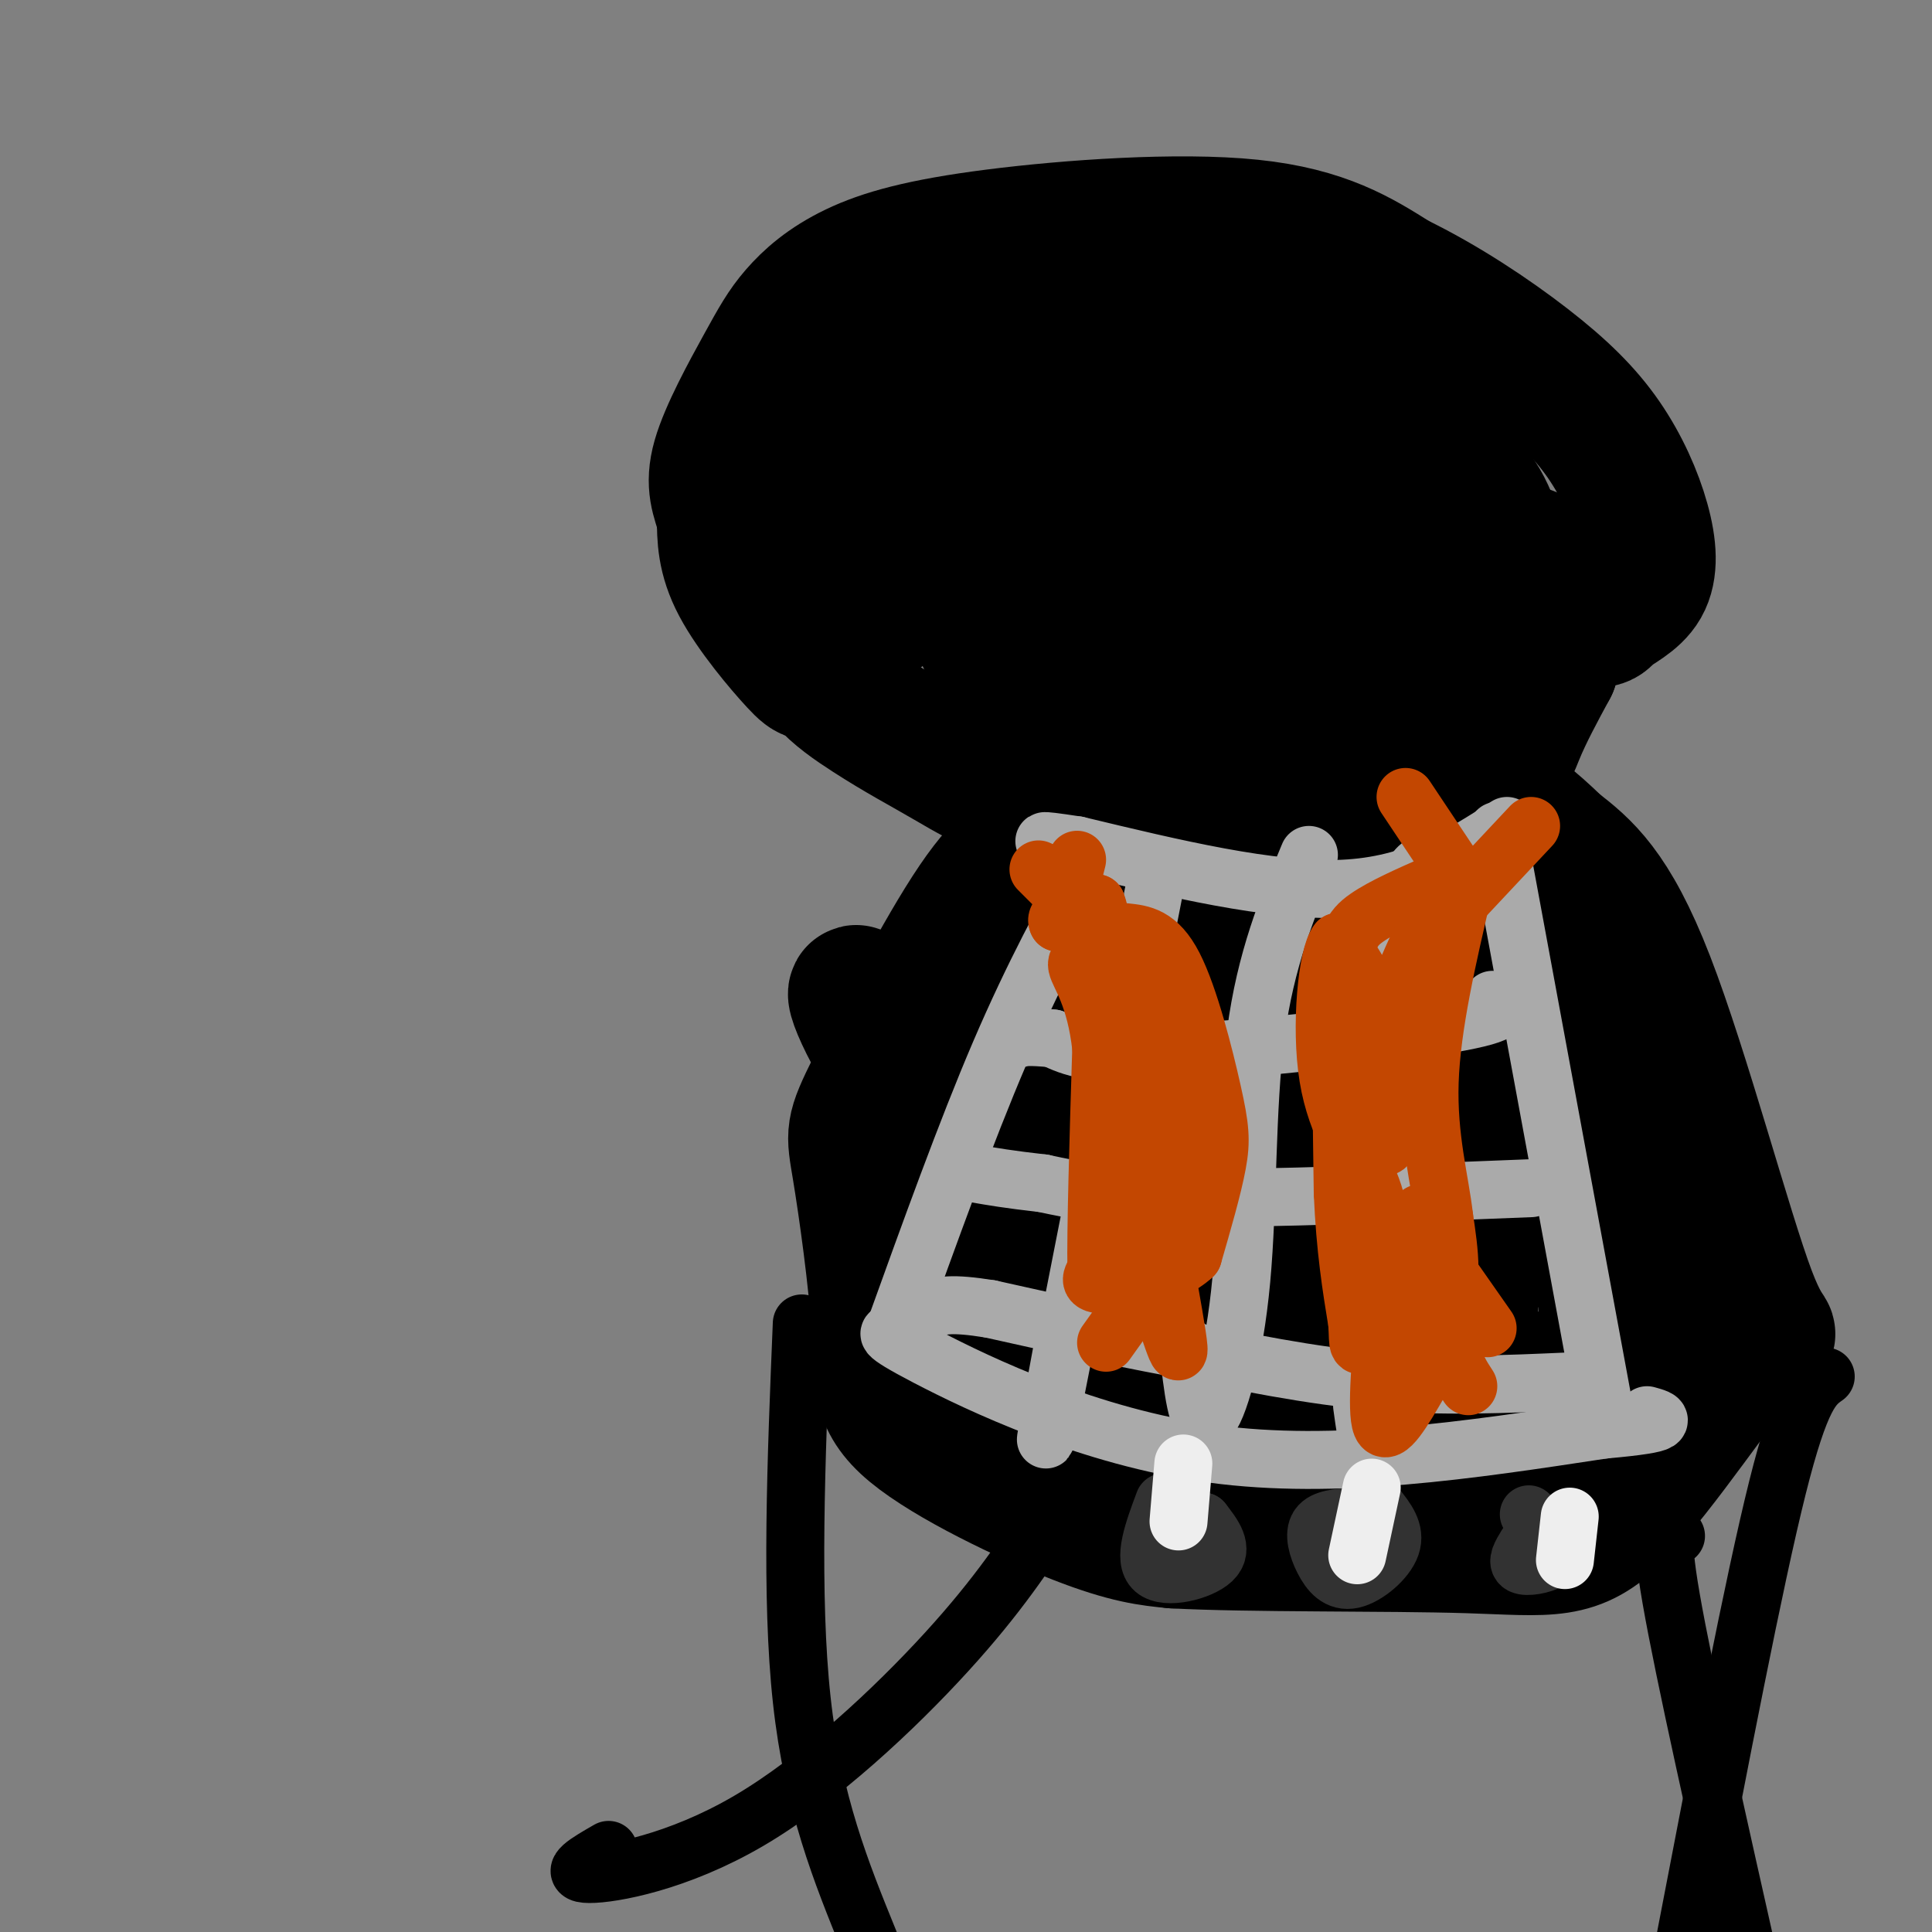 <svg viewBox='0 0 400 400' version='1.1' xmlns='http://www.w3.org/2000/svg' xmlns:xlink='http://www.w3.org/1999/xlink'><rect x="0" y="0" width="400" height="400" fill="#808080" stroke="none"/><g fill='none' stroke='#000000' stroke-width='28' stroke-linecap='round' stroke-linejoin='round'><path d='M227,114c-8.000,-0.417 -16.000,-0.833 -23,1c-7.000,1.833 -13.000,5.917 -19,10'/><path d='M185,125c-5.928,4.054 -11.249,9.190 -14,12c-2.751,2.810 -2.933,3.295 -6,0c-3.067,-3.295 -9.019,-10.370 -12,-16c-2.981,-5.630 -2.990,-9.815 -3,-14'/><path d='M150,107c-1.156,-3.877 -2.546,-6.570 -1,-12c1.546,-5.430 6.026,-13.596 9,-19c2.974,-5.404 4.440,-8.045 7,-11c2.560,-2.955 6.212,-6.225 12,-9c5.788,-2.775 13.712,-5.055 29,-7c15.288,-1.945 37.939,-3.556 53,-2c15.061,1.556 22.530,6.278 30,11'/><path d='M289,58c9.907,4.807 19.676,11.325 27,17c7.324,5.675 12.204,10.508 16,16c3.796,5.492 6.509,11.643 8,17c1.491,5.357 1.760,9.920 0,13c-1.760,3.080 -5.551,4.675 -7,6c-1.449,1.325 -0.557,2.378 -14,0c-13.443,-2.378 -41.222,-8.189 -69,-14'/><path d='M250,113c-17.844,-2.756 -27.956,-2.644 -40,1c-12.044,3.644 -26.022,10.822 -40,18'/><path d='M170,132c-4.666,5.977 3.670,11.918 10,16c6.330,4.082 10.655,6.304 17,10c6.345,3.696 14.711,8.867 34,10c19.289,1.133 49.501,-1.772 65,-5c15.499,-3.228 16.285,-6.779 18,-11c1.715,-4.221 4.357,-9.110 7,-14'/><path d='M321,138c-0.714,-6.988 -6.000,-17.458 -12,-25c-6.000,-7.542 -12.714,-12.155 -22,-17c-9.286,-4.845 -21.143,-9.923 -33,-15'/><path d='M254,81c-17.616,-7.067 -45.155,-17.234 -58,-22c-12.845,-4.766 -10.997,-4.129 -9,2c1.997,6.129 4.142,17.751 3,21c-1.142,3.249 -5.571,-1.876 -10,-7'/><path d='M180,75c-3.483,0.971 -7.190,6.898 -8,17c-0.810,10.102 1.278,24.378 1,18c-0.278,-6.378 -2.921,-33.409 4,-28c6.921,5.409 23.406,43.260 30,57c6.594,13.740 3.297,3.370 0,-7'/><path d='M207,132c0.546,-4.771 1.911,-13.198 1,-21c-0.911,-7.802 -4.098,-14.977 -6,-16c-1.902,-1.023 -2.521,4.108 -2,8c0.521,3.892 2.180,6.547 4,11c1.820,4.453 3.800,10.704 12,18c8.200,7.296 22.621,15.636 28,15c5.379,-0.636 1.718,-10.248 -2,-20c-3.718,-9.752 -7.491,-19.643 -7,-19c0.491,0.643 5.245,11.822 10,23'/><path d='M245,131c3.461,6.260 7.113,10.410 14,6c6.887,-4.410 17.008,-17.380 23,-13c5.992,4.380 7.855,26.108 6,32c-1.855,5.892 -7.427,-4.054 -13,-14'/><path d='M275,142c-5.917,-1.548 -14.208,1.583 -3,-1c11.208,-2.583 41.917,-10.881 50,-17c8.083,-6.119 -6.458,-10.060 -21,-14'/><path d='M301,110c-5.133,-9.200 -7.467,-25.200 -15,-34c-7.533,-8.800 -20.267,-10.400 -33,-12'/><path d='M253,64c-4.269,0.129 1.558,6.452 11,10c9.442,3.548 22.500,4.322 31,12c8.500,7.678 12.442,22.259 14,26c1.558,3.741 0.731,-3.360 -3,-9c-3.731,-5.640 -10.365,-9.820 -17,-14'/><path d='M289,89c-12.566,-4.360 -35.482,-8.262 -49,-10c-13.518,-1.738 -17.640,-1.314 -24,0c-6.360,1.314 -14.960,3.518 -9,6c5.960,2.482 26.480,5.241 47,8'/><path d='M254,93c8.667,1.667 6.833,1.833 5,2'/><path d='M217,174c-4.087,1.475 -8.174,2.949 -15,13c-6.826,10.051 -16.391,28.678 -21,38c-4.609,9.322 -4.263,9.338 -3,17c1.263,7.662 3.442,22.971 4,33c0.558,10.029 -0.503,14.777 7,21c7.503,6.223 23.572,13.921 34,18c10.428,4.079 15.214,4.540 20,5'/><path d='M243,319c15.448,0.852 44.069,0.481 61,1c16.931,0.519 22.172,1.926 31,-7c8.828,-8.926 21.243,-28.186 27,-34c5.757,-5.814 4.858,1.819 0,-11c-4.858,-12.819 -13.674,-46.091 -21,-65c-7.326,-18.909 -13.163,-23.454 -19,-28'/><path d='M322,175c-8.873,-8.820 -21.554,-16.870 -26,-17c-4.446,-0.130 -0.655,7.658 2,17c2.655,9.342 4.176,20.236 11,29c6.824,8.764 18.953,15.398 23,31c4.047,15.602 0.014,40.172 0,42c-0.014,1.828 3.993,-19.086 8,-40'/><path d='M340,237c-0.628,-15.333 -6.199,-33.667 -8,-23c-1.801,10.667 0.169,50.333 1,66c0.831,15.667 0.523,7.333 -1,4c-1.523,-3.333 -4.262,-1.667 -7,0'/><path d='M325,284c1.699,2.287 9.447,8.005 -13,11c-22.447,2.995 -75.089,3.267 -94,2c-18.911,-1.267 -4.091,-4.072 2,-7c6.091,-2.928 3.455,-5.979 13,-8c9.545,-2.021 31.273,-3.010 53,-4'/><path d='M286,278c5.140,0.780 -8.509,4.730 -20,6c-11.491,1.270 -20.824,-0.139 -28,-2c-7.176,-1.861 -12.196,-4.176 -16,-6c-3.804,-1.824 -6.391,-3.159 0,-6c6.391,-2.841 21.759,-7.188 16,-4c-5.759,3.188 -32.645,13.911 -39,16c-6.355,2.089 7.823,-4.455 22,-11'/><path d='M221,271c4.465,-1.803 4.627,-0.809 -3,-9c-7.627,-8.191 -23.044,-25.567 -32,-39c-8.956,-13.433 -11.450,-22.924 -6,-14c5.450,8.924 18.843,36.264 24,46c5.157,9.736 2.079,1.868 -1,-6'/><path d='M203,249c-2.070,-17.404 -6.745,-57.915 -3,-48c3.745,9.915 15.911,70.256 22,81c6.089,10.744 6.101,-28.107 4,-56c-2.101,-27.893 -6.315,-44.826 -7,-51c-0.685,-6.174 2.157,-1.587 5,3'/><path d='M224,178c4.302,5.247 12.558,16.865 20,39c7.442,22.135 14.071,54.787 14,41c-0.071,-13.787 -6.841,-74.013 -8,-85c-1.159,-10.987 3.293,27.266 8,49c4.707,21.734 9.667,26.948 14,33c4.333,6.052 8.038,12.942 10,10c1.962,-2.942 2.182,-15.715 2,-24c-0.182,-8.285 -0.766,-12.081 -4,-21c-3.234,-8.919 -9.117,-22.959 -15,-37'/><path d='M265,183c-8.218,-16.576 -21.263,-39.516 -11,-18c10.263,21.516 43.833,87.489 54,94c10.167,6.511 -3.071,-46.439 -9,-71c-5.929,-24.561 -4.551,-20.732 -3,-5c1.551,15.732 3.276,43.366 5,71'/><path d='M301,254c2.263,16.279 5.421,21.477 2,10c-3.421,-11.477 -13.421,-39.628 -26,-69c-12.579,-29.372 -27.737,-59.963 -25,-47c2.737,12.963 23.368,69.482 44,126'/><path d='M296,274c8.472,12.862 7.650,-17.983 8,-34c0.350,-16.017 1.870,-17.206 1,-22c-0.870,-4.794 -4.130,-13.192 -5,-21c-0.870,-7.808 0.650,-15.025 4,-10c3.350,5.025 8.528,22.293 14,32c5.472,9.707 11.236,11.854 17,14'/><path d='M335,233c3.844,2.356 4.956,1.244 6,7c1.044,5.756 2.022,18.378 3,31'/><path d='M344,271c0.500,5.333 0.250,3.167 0,1'/></g>
<g fill='none' stroke='#000000' stroke-width='12' stroke-linecap='round' stroke-linejoin='round'><path d='M218,313c-5.667,8.655 -11.333,17.310 -22,29c-10.667,11.690 -26.333,26.417 -41,35c-14.667,8.583 -28.333,11.024 -33,11c-4.667,-0.024 -0.333,-2.512 4,-5'/><path d='M166,274c-1.167,28.333 -2.333,56.667 0,78c2.333,21.333 8.167,35.667 14,50'/><path d='M347,318c-1.833,-1.167 -3.667,-2.333 -1,13c2.667,15.333 9.833,47.167 17,79'/><path d='M378,285c-2.583,1.833 -5.167,3.667 -10,23c-4.833,19.333 -11.917,56.167 -19,93'/></g>
<g fill='none' stroke='#AAAAAA' stroke-width='12' stroke-linecap='round' stroke-linejoin='round'><path d='M312,171c-9.583,6.167 -19.167,12.333 -34,13c-14.833,0.667 -34.917,-4.167 -55,-9'/><path d='M223,175c-9.833,-1.500 -6.917,-0.750 -4,0'/><path d='M310,172c0.000,0.000 22.000,119.000 22,119'/><path d='M296,178c-3.111,1.578 -6.222,3.156 -8,26c-1.778,22.844 -2.222,66.956 -3,85c-0.778,18.044 -1.889,10.022 -3,2'/><path d='M271,177c-4.494,10.821 -8.988,21.643 -11,37c-2.012,15.357 -1.542,35.250 -3,51c-1.458,15.750 -4.845,27.357 -7,29c-2.155,1.643 -3.077,-6.679 -4,-15'/><path d='M239,184c-8.917,45.583 -17.833,91.167 -21,107c-3.167,15.833 -0.583,1.917 2,-12'/><path d='M227,178c-6.500,11.833 -13.000,23.667 -20,40c-7.000,16.333 -14.500,37.167 -22,58'/><path d='M186,276c-2.222,-0.222 -4.444,-0.444 6,5c10.444,5.444 33.556,16.556 59,20c25.444,3.444 53.222,-0.778 81,-5'/><path d='M332,296c15.000,-1.333 12.000,-2.167 9,-3'/><path d='M309,207c2.111,1.378 4.222,2.756 -9,5c-13.222,2.244 -41.778,5.356 -58,6c-16.222,0.644 -20.111,-1.178 -24,-3'/><path d='M218,215c-5.167,-0.500 -6.083,-0.250 -7,0'/><path d='M317,246c-27.083,1.083 -54.167,2.167 -71,2c-16.833,-0.167 -23.417,-1.583 -30,-3'/><path d='M216,245c-7.333,-0.833 -10.667,-1.417 -14,-2'/><path d='M325,286c-13.167,0.583 -26.333,1.167 -40,0c-13.667,-1.167 -27.833,-4.083 -42,-7'/><path d='M243,279c-13.333,-2.500 -25.667,-5.250 -38,-8'/><path d='M205,271c-8.333,-1.333 -10.167,-0.667 -12,0'/></g>
<g fill='none' stroke='#C34701' stroke-width='12' stroke-linecap='round' stroke-linejoin='round'><path d='M233,193c3.381,0.351 6.762,0.702 10,7c3.238,6.298 6.333,18.542 8,26c1.667,7.458 1.905,10.131 1,15c-0.905,4.869 -2.952,11.935 -5,19'/><path d='M247,260c-4.689,4.422 -13.911,5.978 -18,6c-4.089,0.022 -3.044,-1.489 -2,-3'/><path d='M227,263c-0.167,-8.167 0.417,-27.083 1,-46'/><path d='M228,217c-1.178,-10.889 -4.622,-15.111 -5,-17c-0.378,-1.889 2.311,-1.444 5,-1'/><path d='M228,199c1.762,-0.250 3.667,-0.375 6,0c2.333,0.375 5.095,1.250 5,7c-0.095,5.750 -3.048,16.375 -6,27'/><path d='M233,233c-1.012,10.190 -0.542,22.167 1,27c1.542,4.833 4.155,2.524 6,-2c1.845,-4.524 2.923,-11.262 4,-18'/><path d='M244,240c0.845,-8.798 0.958,-21.792 1,-28c0.042,-6.208 0.012,-5.631 -2,-7c-2.012,-1.369 -6.006,-4.685 -10,-8'/><path d='M233,197c-4.000,-2.333 -9.000,-4.167 -14,-6'/><path d='M219,191c-1.000,-1.667 3.500,-2.833 8,-4'/><path d='M227,187c1.833,4.500 2.417,17.750 3,31'/><path d='M222,182c0.000,0.000 1.000,-4.000 1,-4'/><path d='M221,186c0.000,0.000 -6.000,-6.000 -6,-6'/><path d='M241,261c1.417,7.833 2.833,15.667 3,18c0.167,2.333 -0.917,-0.833 -2,-4'/><path d='M239,264c0.000,0.000 -10.000,14.000 -10,14'/><path d='M297,183c-5.356,2.356 -10.711,4.711 -14,7c-3.289,2.289 -4.511,4.511 -5,14c-0.489,9.489 -0.244,26.244 0,43'/><path d='M278,247c0.500,11.667 1.750,19.333 3,27'/><path d='M281,274c0.321,5.274 -0.375,4.958 3,4c3.375,-0.958 10.821,-2.560 14,-7c3.179,-4.440 2.089,-11.720 1,-19'/><path d='M299,252c-0.822,-7.400 -3.378,-16.400 -3,-28c0.378,-11.600 3.689,-25.800 7,-40'/><path d='M303,184c-0.739,-4.425 -6.088,4.513 -10,13c-3.912,8.487 -6.389,16.522 -7,25c-0.611,8.478 0.643,17.398 1,15c0.357,-2.398 -0.184,-16.114 -2,-25c-1.816,-8.886 -4.908,-12.943 -8,-17'/><path d='M277,195c-2.202,2.571 -3.708,17.500 -2,28c1.708,10.500 6.631,16.571 9,23c2.369,6.429 2.185,13.214 2,20'/><path d='M286,266c0.057,4.086 -0.799,4.301 0,4c0.799,-0.301 3.254,-1.120 5,-5c1.746,-3.880 2.785,-10.823 3,-13c0.215,-2.177 -0.392,0.411 -1,3'/><path d='M293,255c-0.333,1.333 -0.667,3.167 -1,5'/><path d='M287,269c-1.083,11.583 -2.167,23.167 -1,26c1.167,2.833 4.583,-3.083 8,-9'/><path d='M303,271c-1.083,3.167 -2.167,6.333 -2,9c0.167,2.667 1.583,4.833 3,7'/><path d='M301,265c0.000,0.000 7.000,10.000 7,10'/><path d='M302,187c0.000,0.000 15.000,-16.000 15,-16'/><path d='M301,180c0.000,0.000 -10.000,-15.000 -10,-15'/></g>
<g fill='none' stroke='#323232' stroke-width='12' stroke-linecap='round' stroke-linejoin='round'><path d='M241,311c-2.222,5.956 -4.444,11.911 -2,14c2.444,2.089 9.556,0.311 12,-2c2.444,-2.311 0.222,-5.156 -2,-8'/><path d='M249,315c-1.833,-0.833 -5.417,1.083 -9,3'/><path d='M280,314c-2.959,0.217 -5.917,0.434 -7,2c-1.083,1.566 -0.290,4.482 1,7c1.290,2.518 3.078,4.640 6,4c2.922,-0.640 6.978,-4.040 8,-7c1.022,-2.960 -0.989,-5.480 -3,-8'/><path d='M285,312c-0.833,-1.333 -1.417,-0.667 -2,0'/><path d='M316,320c-1.042,1.714 -2.083,3.429 -1,4c1.083,0.571 4.292,-0.000 6,-1c1.708,-1.000 1.917,-2.429 1,-4c-0.917,-1.571 -2.958,-3.286 -5,-5'/><path d='M317,314c-0.833,-0.833 -0.417,-0.417 0,0'/></g>
<g fill='none' stroke='#EEEEEE' stroke-width='12' stroke-linecap='round' stroke-linejoin='round'><path d='M244,315c0.000,0.000 1.000,-12.000 1,-12'/><path d='M281,322c0.000,0.000 3.000,-14.000 3,-14'/><path d='M324,323c0.000,0.000 1.000,-9.000 1,-9'/></g>
</svg>